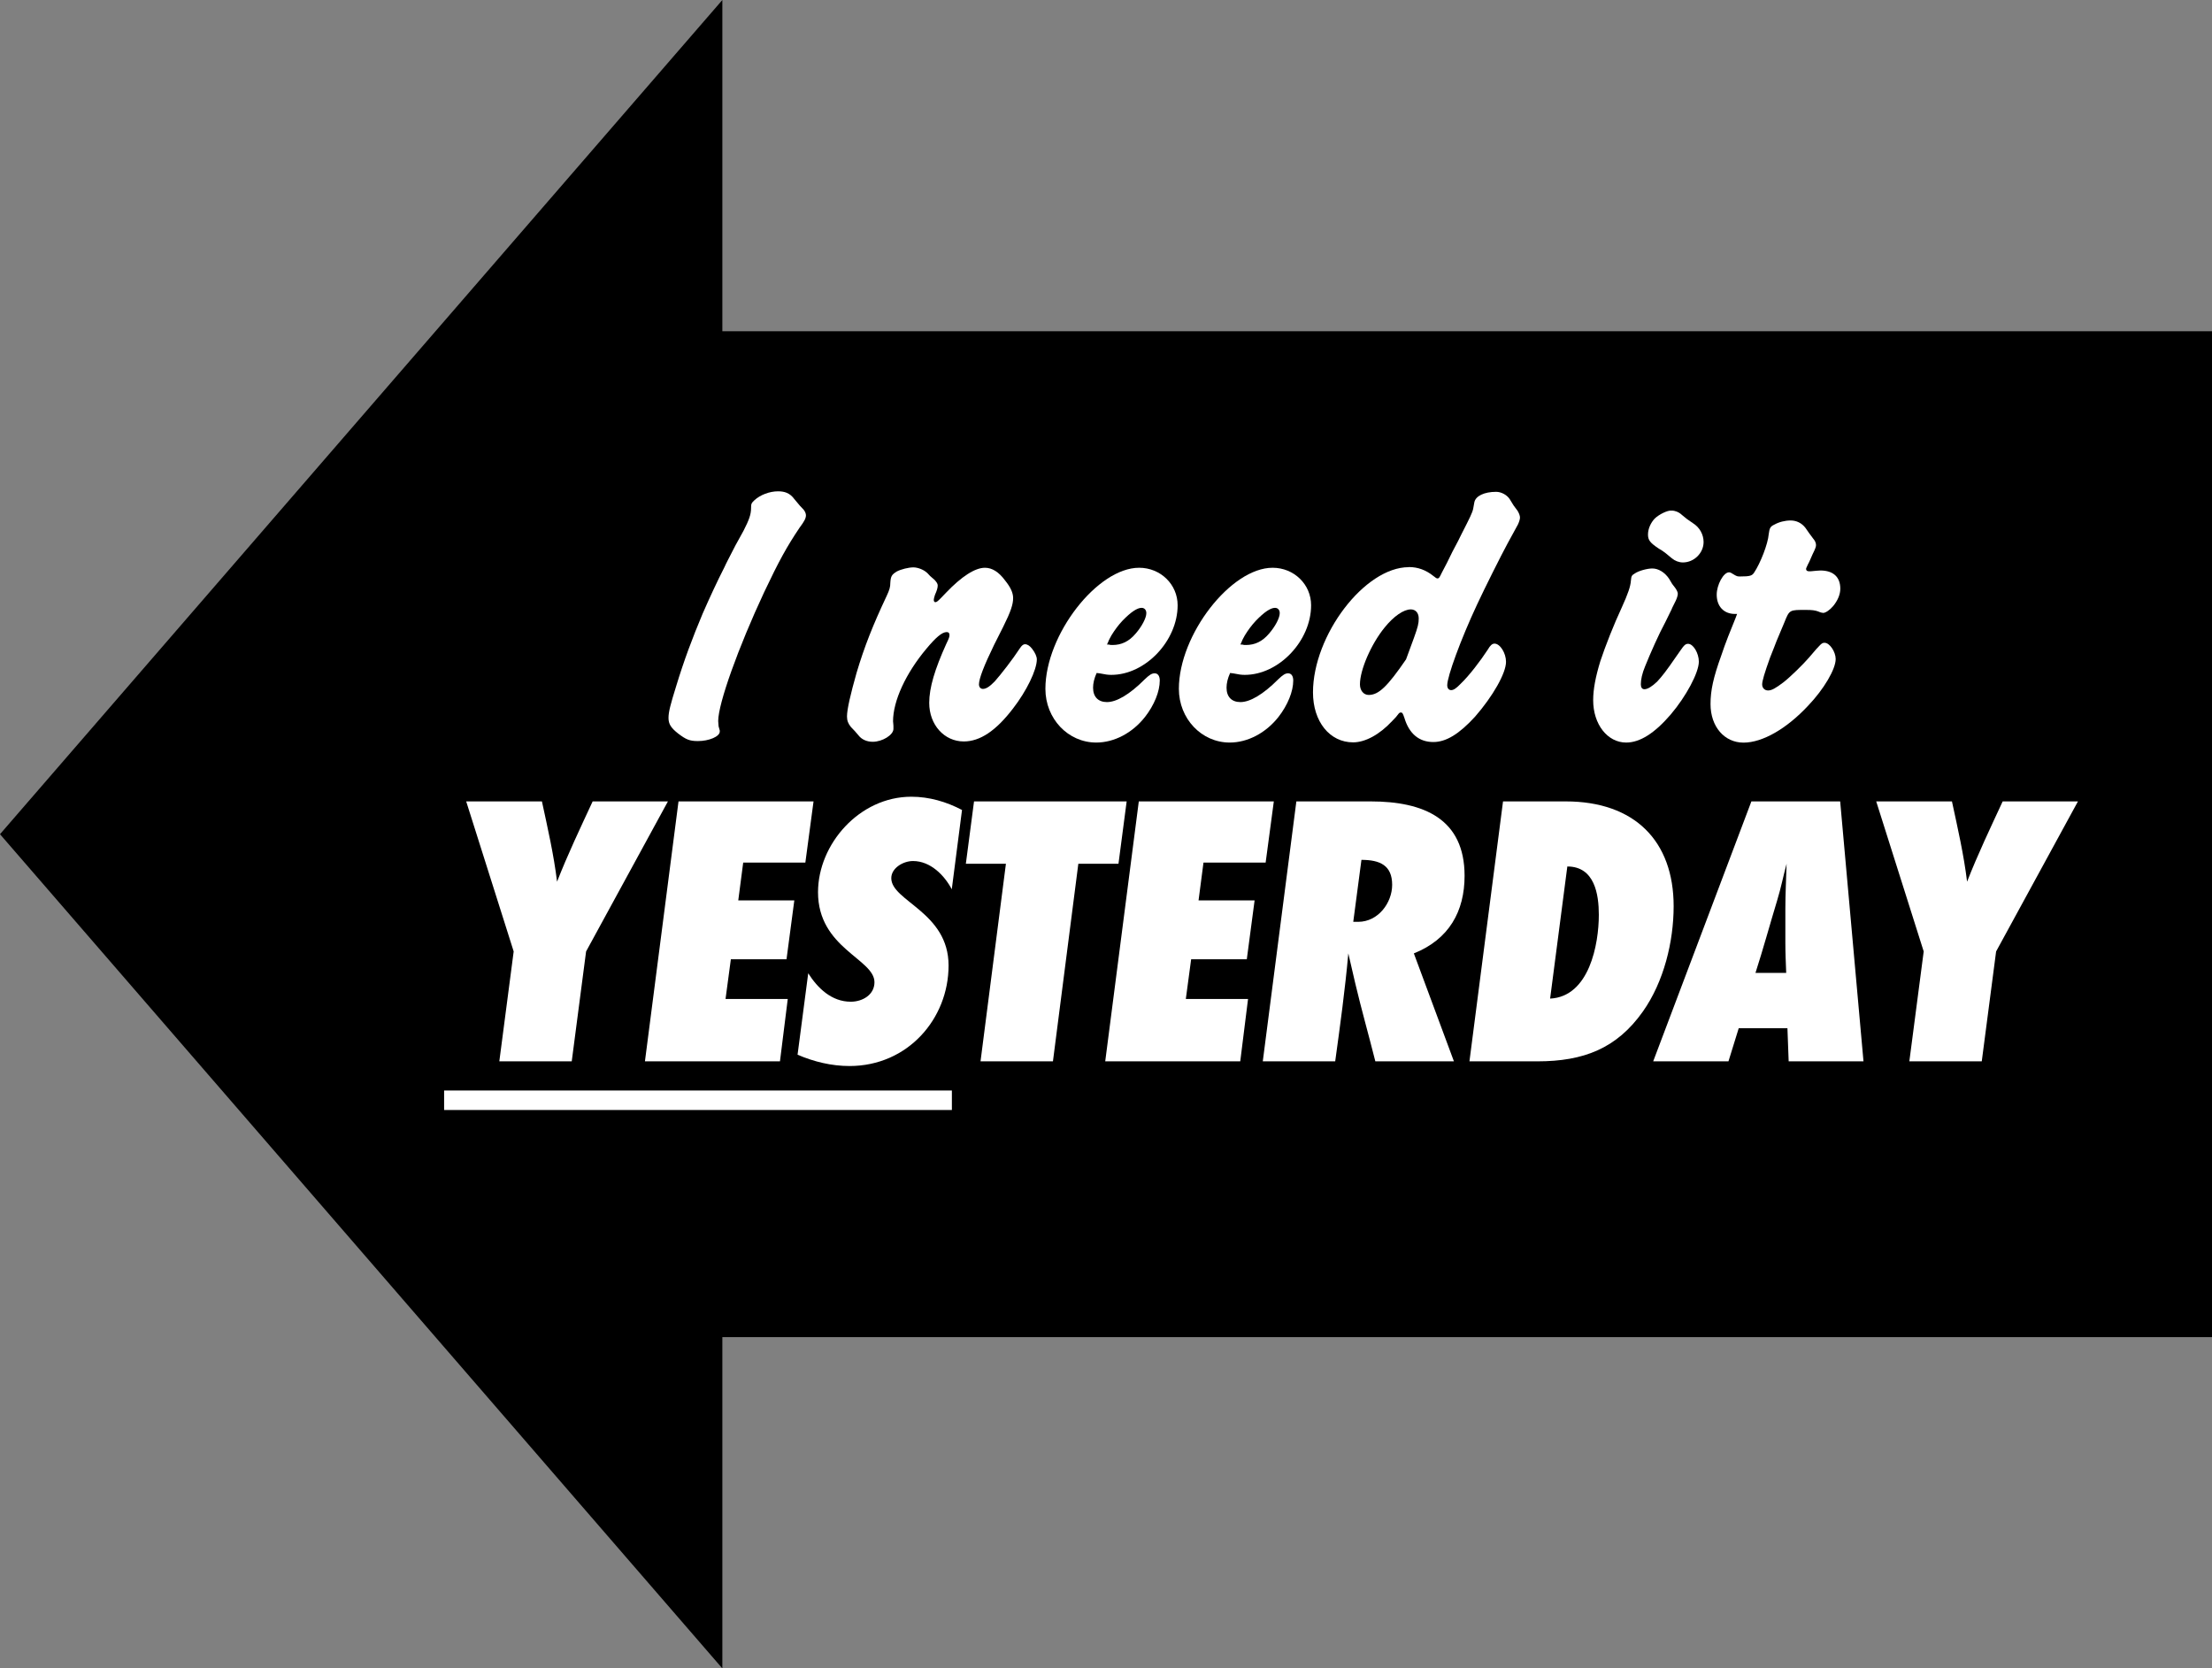 <?xml version="1.0" encoding="UTF-8"?><svg id="Layer_1" xmlns="http://www.w3.org/2000/svg" viewBox="0 0 340.58 256.86"><rect x="0" y="0" width="340.58" height="256.86" fill="#808080" stroke="none"/><defs><style>.cls-1,.cls-2{stroke-width:0px;}.cls-2{fill:#fff;}</style></defs><polygon class="cls-1" points="111.22 205.86 340.58 205.86 340.58 51 111.22 51 111.22 0 55.61 64.21 0 128.43 55.61 192.64 111.22 256.86 111.22 205.86"/><path class="cls-2" d="M122.19,76.7l.98,1.17.55.58c.24.29.37.64.37.87,0,.47-.24.93-.98,1.92-1.96,2.91-3.18,5.13-5.44,9.9-3.98,8.5-7.09,17.18-7.09,19.86,0,.29.06.58.06.82l.18.64v.17c0,.76-1.65,1.46-3.36,1.46-1.28,0-1.83-.23-3.06-1.17-1.1-.87-1.47-1.46-1.47-2.39s.31-2.1,1.16-4.83c1.22-4.02,2.51-7.46,4.1-11.24,1.1-2.5,2.2-4.89,3.36-7.16.31-.7.67-1.34,1.71-3.38.37-.7.86-1.51,1.22-2.21.86-1.69,1.16-2.5,1.16-3.5,0-.64.06-.76.49-1.17.92-.87,2.38-1.4,3.67-1.4,1.04,0,1.77.29,2.39,1.05Z"/><path class="cls-2" d="M142.73,88.17l.49.52.67.58c.31.35.49.58.49.87,0,.35-.12.76-.43,1.46-.12.41-.18.58-.18.76,0,.23.12.35.24.35.18,0,.37-.12.98-.76l.67-.7c2.39-2.5,4.46-3.84,5.99-3.84,1.1,0,2.14.64,3.12,1.98.8.99,1.22,1.86,1.22,2.68,0,.99-.37,2.1-1.53,4.43l-1.41,2.8c-1.53,3.15-2.32,5.18-2.32,6.06,0,.41.24.7.61.7.49,0,1.04-.35,1.83-1.17.98-1.11,2.75-3.38,3.85-5.07.31-.47.55-.64.79-.64.37,0,.73.23,1.1.7.49.64.73,1.22.73,1.63,0,1.63-1.59,4.89-3.67,7.57-2.63,3.44-5.08,5.07-7.58,5.07-3,0-5.32-2.56-5.32-5.94,0-2.33.86-5.18,2.63-9.09.43-.87.49-1.11.49-1.34,0-.29-.12-.47-.43-.47-.73,0-1.71.87-3.12,2.56-3.18,3.79-5.14,8.04-5.14,11.18,0,.17.06.41.06.7v.47c0,.93-1.71,1.98-3.18,1.98-.92,0-1.71-.35-2.2-.99l-.55-.64-.61-.64c-.43-.52-.61-.99-.61-1.63,0-1.11.55-3.44,1.47-6.7,1.22-4.08,2.51-7.34,4.65-11.88.43-.93.55-1.34.55-1.98.06-1.05.24-1.28.98-1.75.67-.35,1.83-.64,2.57-.64.67,0,1.59.35,2.08.82Z"/><path class="cls-2" d="M168.3,105.88c0,1.4.79,2.21,2.14,2.21,1.47,0,3.49-1.17,5.81-3.5.73-.7,1.1-.93,1.53-.93.49,0,.79.41.79,1.11,0,1.69-.86,3.79-2.26,5.59-1.96,2.5-4.77,3.96-7.52,3.96-4.34,0-7.83-3.67-7.83-8.27,0-8.33,8.01-18.64,14.43-18.64,3.3,0,5.93,2.56,5.93,5.77,0,5.47-4.95,10.72-10.21,10.72-.55,0-.92-.06-1.77-.23l-.49-.06c-.37.82-.55,1.57-.55,2.27ZM170.75,99.24c.18.06.31.06.55.06,1.35,0,2.51-.52,3.55-1.75.92-1.05,1.65-2.39,1.65-3.15,0-.52-.31-.82-.73-.82-.67,0-1.65.64-2.94,1.98-.61.64-1.22,1.46-1.71,2.27-.18.35-.37.64-.49.99-.12.23-.18.41-.18.41h.31Z"/><path class="cls-2" d="M188.85,105.88c0,1.4.79,2.21,2.14,2.21,1.47,0,3.49-1.17,5.81-3.5.73-.7,1.1-.93,1.53-.93.49,0,.79.41.79,1.11,0,1.69-.86,3.79-2.26,5.59-1.96,2.5-4.77,3.96-7.52,3.96-4.34,0-7.83-3.67-7.83-8.27,0-8.33,8.01-18.64,14.43-18.64,3.3,0,5.93,2.56,5.93,5.77,0,5.47-4.95,10.72-10.21,10.72-.55,0-.92-.06-1.77-.23l-.49-.06c-.37.82-.55,1.57-.55,2.27ZM191.29,99.24c.18.06.31.06.55.06,1.35,0,2.51-.52,3.55-1.75.92-1.05,1.65-2.39,1.65-3.15,0-.52-.31-.82-.73-.82-.67,0-1.65.64-2.94,1.98-.61.64-1.22,1.46-1.71,2.27-.18.35-.37.64-.49.99-.12.23-.18.41-.18.41h.31Z"/><path class="cls-2" d="M216.92,87.3c1.41,0,2.63.47,3.73,1.34.43.35.55.41.67.41.24,0,.31-.12.67-.87l.79-1.51.86-1.75c.24-.47.61-1.17.86-1.63q.37-.76.55-1.11c1.28-2.5,1.65-3.26,1.77-3.84l.18-.99c.18-.99,1.53-1.63,3.36-1.63.79,0,1.65.47,2.08,1.11l.61.99.61.82c.24.41.37.76.37,1.05,0,.23-.12.64-.31,1.05l-1.59,2.91c-1.04,1.92-3.49,6.81-4.71,9.43-2.51,5.36-4.59,11.07-4.59,12.41,0,.47.24.76.61.76s.79-.29,1.41-.93c1.35-1.28,3.12-3.61,4.22-5.3.37-.64.67-.93,1.04-.93.86,0,1.77,1.46,1.77,2.8,0,1.75-2.02,5.3-4.77,8.45-2.45,2.68-4.46,3.9-6.42,3.9-2.2,0-3.73-1.28-4.46-3.73-.24-.7-.31-.82-.55-.82-.12,0-.24.06-.37.23l-.37.47-.61.64c-1.9,2.04-4.1,3.26-5.99,3.26-3.61,0-6.18-3.2-6.18-7.69,0-8.79,7.95-19.28,14.74-19.28ZM217.71,98.19c.61-1.69.73-2.21.73-2.97,0-.87-.49-1.4-1.22-1.4-1.1,0-2.63,1.05-4.04,2.8-2.08,2.56-3.79,6.52-3.79,8.74,0,.93.55,1.63,1.35,1.63,1.53,0,2.87-1.28,5.75-5.48.43-1.16.73-1.98,1.22-3.32Z"/><path class="cls-2" d="M246.4,101.8c.79-2.39,2.08-5.65,3.3-8.27.98-2.16,1.35-3.26,1.41-4.14.06-.7.12-.82.61-1.11.61-.41,1.9-.76,2.69-.76.92,0,1.9.58,2.57,1.57l.49.82.49.64c.24.35.37.64.37.87s-.12.64-.31,1.05l-.55,1.11c-.06.23-.49.99-1.04,2.16-1.04,1.92-2.32,4.83-3.12,6.81-.49,1.17-.67,2.1-.67,2.8,0,.47.18.76.55.76.49,0,1.16-.41,1.96-1.17.79-.87,1.28-1.46,3-3.96l.61-.87c.55-.82.79-.99,1.16-.99.8,0,1.65,1.46,1.65,2.74,0,1.69-1.96,5.36-4.34,8.15-2.45,2.85-4.71,4.31-6.85,4.31-2.87,0-5.08-2.79-5.08-6.52,0-1.69.37-3.61,1.1-6ZM258.87,79.2l.86.7.92.64c1.04.64,1.65,1.75,1.65,2.91,0,1.69-1.47,3.14-3.18,3.14-.61,0-1.22-.23-1.71-.64l-.92-.76c-.31-.23-.61-.47-1.04-.7-1.41-.93-1.71-1.34-1.71-2.21s.43-1.81,1.04-2.45c.67-.64,1.96-1.28,2.57-1.22.61,0,1.1.23,1.53.58Z"/><path class="cls-2" d="M267.25,94.52h-.12c-1.71,0-2.81-1.16-2.81-2.97,0-1.51,1.04-3.44,1.9-3.44.12,0,.31.06.55.23.67.41.73.41,1.16.41,1.53,0,1.83-.12,2.14-.58.98-1.46,2.14-4.43,2.26-5.94.12-.93.24-1.17.86-1.46.73-.41,1.65-.64,2.51-.64.92,0,1.71.41,2.26,1.11l.61.87.61.82c.31.35.43.7.43.99,0,.23-.06.47-.55,1.46-.24.52-.49,1.17-.67,1.46-.24.52-.31.64-.31.76,0,.23.18.35.43.35h.31c.73-.06,1.1-.12,1.47-.12,1.96,0,3.06.99,3.06,2.8,0,.93-.43,1.86-1.1,2.68-.49.58-1.16,1.05-1.53,1.05-.12,0-.43-.06-.79-.23-.49-.17-.92-.23-1.83-.23-2.57,0-2.57-.06-3.36,1.92l-1.22,2.91c-.12.29-.43,1.16-.98,2.5-.86,2.39-1.22,3.61-1.22,4.14s.37.93.92.93,1.16-.35,2.39-1.28c1.1-.87,3-2.74,3.91-3.79,1.83-2.16,1.96-2.27,2.39-2.27.79,0,1.71,1.4,1.71,2.5,0,1.57-1.83,4.66-4.22,7.16-3.3,3.55-7.03,5.71-9.97,5.71s-5.08-2.45-5.08-5.94c0-2.1.43-4.08,1.65-7.46.61-1.86,1.53-4.14,2.2-5.77l.24-.64h-.18Z"/><path class="cls-2" d="M90.24,146.48l-2.21,16.92h-11.15l2.21-16.92-7.31-23.1h11.66c.88,4.08,1.83,8.22,2.33,12.36,1.64-4.2,3.59-8.28,5.48-12.36h11.59l-12.6,23.1Z"/><path class="cls-2" d="M124.01,132.8h-9.58l-.76,5.82h8.63l-1.2,9.06h-8.57l-.82,6.12h9.58l-1.2,9.6h-20.79l5.17-40.02h20.79l-1.26,9.42Z"/><path class="cls-2" d="M146.56,136.94c-1.13-2.16-3.28-4.38-5.99-4.38-1.51,0-3.34,1.08-3.34,2.64,0,3.54,8.82,5.22,8.82,13.44s-6.3,15.48-15.25,15.48c-2.77,0-5.48-.66-8-1.74l1.64-12.54c1.45,2.28,3.59,4.38,6.55,4.38,1.83,0,3.65-1.08,3.65-3,0-3.6-8.69-5.22-8.69-13.86,0-7.38,6.36-14.7,14.36-14.7,2.77,0,5.42.78,7.81,2.04l-1.58,12.24Z"/><path class="cls-2" d="M172.2,132.98h-6.17l-3.91,30.42h-11.15l3.91-30.42h-6.17l1.26-9.6h23.5l-1.26,9.6Z"/><path class="cls-2" d="M194.88,132.8h-9.58l-.76,5.82h8.63l-1.2,9.06h-8.57l-.82,6.12h9.58l-1.2,9.6h-20.79l5.17-40.02h20.79l-1.26,9.42Z"/><path class="cls-2" d="M211.01,123.38c8.25,0,14.49,2.7,14.49,11.46,0,5.46-2.39,9.78-7.81,11.94l6.17,16.62h-12.1c-1.01-4.02-2.14-7.98-3.09-12-.38-1.56-.69-3.06-1.07-4.62-.5,5.58-1.26,11.1-2.02,16.62h-11.15l5.17-40.02h11.4ZM209.12,141.92c3.09,0,5.23-2.94,5.23-5.7,0-3-1.89-3.84-4.73-3.84l-1.26,9.54h.76Z"/><path class="cls-2" d="M241.06,123.38c10.65,0,16.63,6.12,16.63,16.14,0,5.46-1.51,11.64-4.73,16.2-4.03,5.7-9.14,7.68-16.25,7.68h-10.46l5.17-40.02h9.64ZM238.67,153.74c6.05-.3,7.5-8.4,7.5-12.9,0-3.12-.63-7.44-4.85-7.44l-2.65,20.34Z"/><path class="cls-2" d="M275.4,163.4l-.19-5.1h-7.5l-1.58,5.1h-11.59l15.12-40.02h13.67l3.59,40.02h-11.53ZM274.89,139.88c0-2.28.13-4.62.19-6.9-.5,1.86-.88,3.78-1.45,5.64-1.13,3.72-2.14,7.44-3.34,11.16h4.73c-.06-1.56-.13-3.12-.13-4.68v-5.22Z"/><path class="cls-2" d="M307.34,146.48l-2.21,16.92h-11.15l2.21-16.92-7.31-23.1h11.66c.88,4.08,1.83,8.22,2.33,12.36,1.64-4.2,3.59-8.28,5.48-12.36h11.59l-12.6,23.1Z"/><path class="cls-2" d="M68.38,170.89v-3h78.18v3h-78.18Z"/></svg>